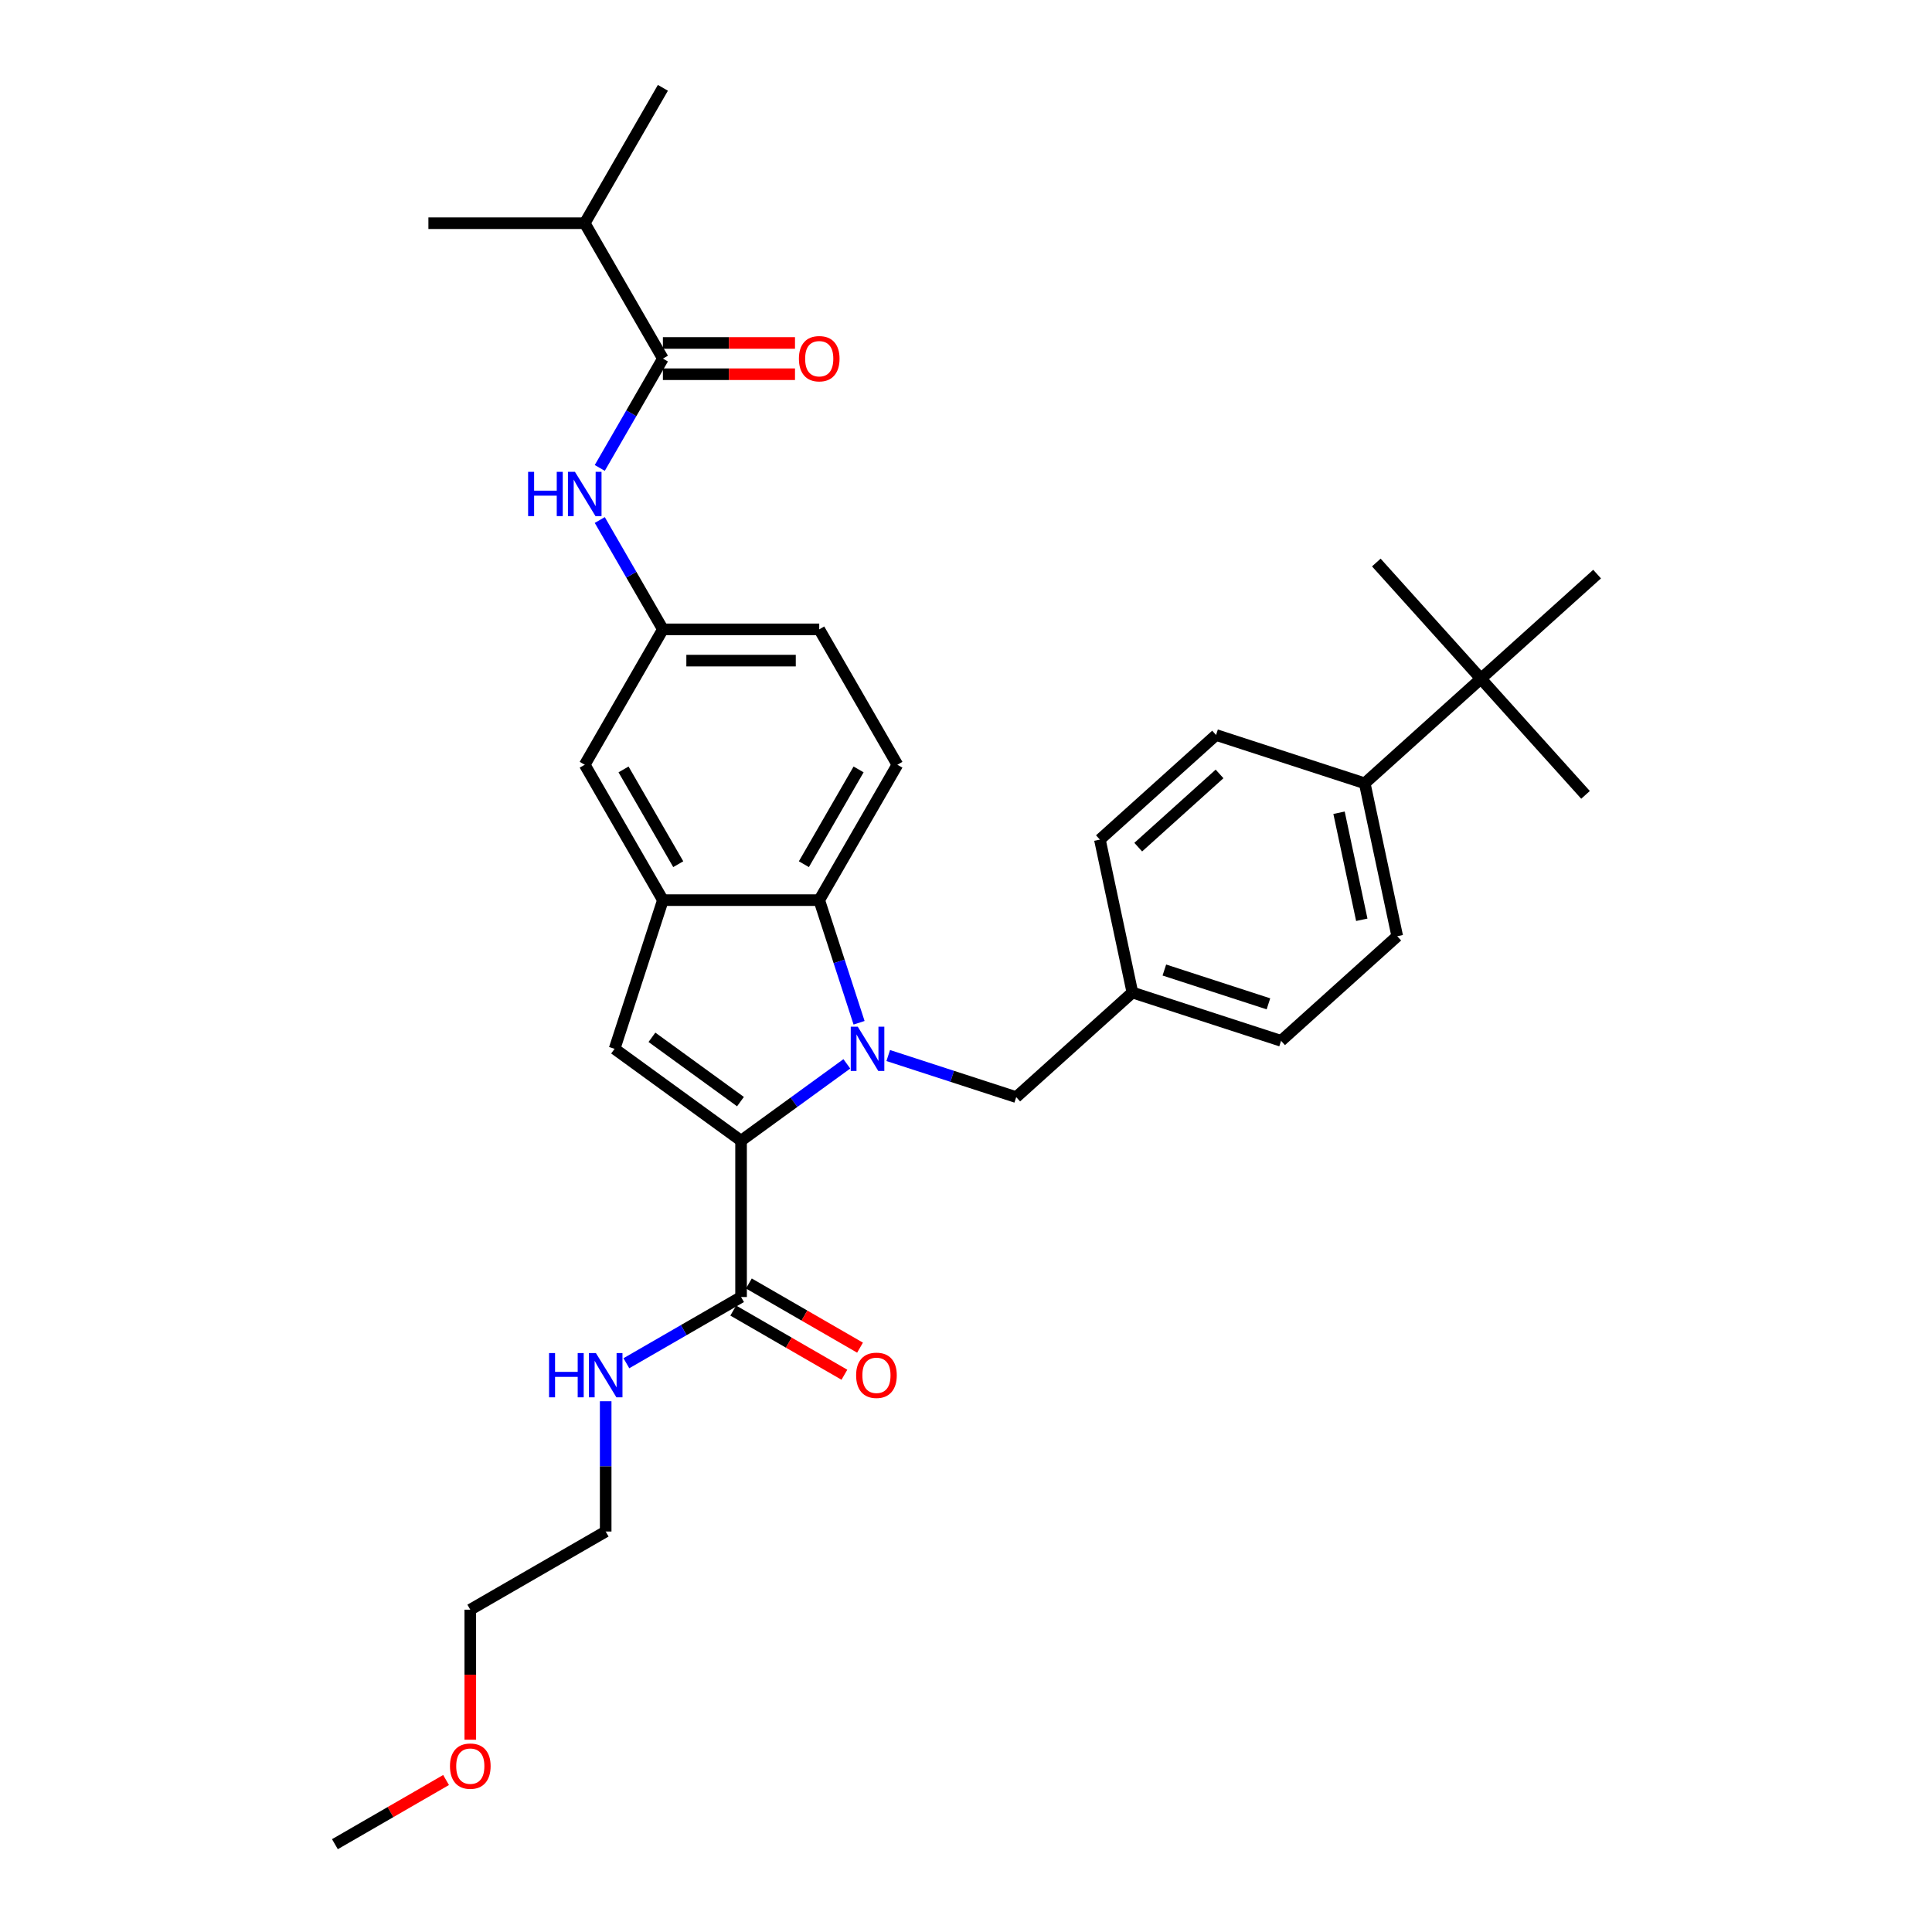 <?xml version='1.0' encoding='iso-8859-1'?>
<svg version='1.1' baseProfile='full'
              xmlns='http://www.w3.org/2000/svg'
                      xmlns:rdkit='http://www.rdkit.org/xml'
                      xmlns:xlink='http://www.w3.org/1999/xlink'
                  xml:space='preserve'
width='1000px' height='1000px' viewBox='0 0 1000 1000'>
<!-- END OF HEADER -->
<rect style='opacity:1.0;fill:#FFFFFF;stroke:none' width='1000' height='1000' x='0' y='0'> </rect>
<path class='bond-0' d='M 464.489,395.831 L 424.031,465.906' style='fill:none;fill-rule:evenodd;stroke:#000000;stroke-width:6px;stroke-linecap:butt;stroke-linejoin:miter;stroke-opacity:1' />
<path class='bond-0' d='M 444.405,398.251 L 416.085,447.304' style='fill:none;fill-rule:evenodd;stroke:#000000;stroke-width:6px;stroke-linecap:butt;stroke-linejoin:miter;stroke-opacity:1' />
<path class='bond-1' d='M 464.489,395.831 L 424.031,325.756' style='fill:none;fill-rule:evenodd;stroke:#000000;stroke-width:6px;stroke-linecap:butt;stroke-linejoin:miter;stroke-opacity:1' />
<path class='bond-2' d='M 424.031,325.756 L 343.115,325.756' style='fill:none;fill-rule:evenodd;stroke:#000000;stroke-width:6px;stroke-linecap:butt;stroke-linejoin:miter;stroke-opacity:1' />
<path class='bond-2' d='M 411.894,341.939 L 355.253,341.939' style='fill:none;fill-rule:evenodd;stroke:#000000;stroke-width:6px;stroke-linecap:butt;stroke-linejoin:miter;stroke-opacity:1' />
<path class='bond-3' d='M 343.115,325.756 L 302.657,395.831' style='fill:none;fill-rule:evenodd;stroke:#000000;stroke-width:6px;stroke-linecap:butt;stroke-linejoin:miter;stroke-opacity:1' />
<path class='bond-4' d='M 343.115,325.756 L 326.778,297.458' style='fill:none;fill-rule:evenodd;stroke:#000000;stroke-width:6px;stroke-linecap:butt;stroke-linejoin:miter;stroke-opacity:1' />
<path class='bond-4' d='M 326.778,297.458 L 310.44,269.161' style='fill:none;fill-rule:evenodd;stroke:#0000FF;stroke-width:6px;stroke-linecap:butt;stroke-linejoin:miter;stroke-opacity:1' />
<path class='bond-5' d='M 302.657,395.831 L 343.115,465.906' style='fill:none;fill-rule:evenodd;stroke:#000000;stroke-width:6px;stroke-linecap:butt;stroke-linejoin:miter;stroke-opacity:1' />
<path class='bond-5' d='M 322.741,398.251 L 351.061,447.304' style='fill:none;fill-rule:evenodd;stroke:#000000;stroke-width:6px;stroke-linecap:butt;stroke-linejoin:miter;stroke-opacity:1' />
<path class='bond-6' d='M 310.44,242.2 L 326.778,213.903' style='fill:none;fill-rule:evenodd;stroke:#0000FF;stroke-width:6px;stroke-linecap:butt;stroke-linejoin:miter;stroke-opacity:1' />
<path class='bond-6' d='M 326.778,213.903 L 343.115,185.605' style='fill:none;fill-rule:evenodd;stroke:#000000;stroke-width:6px;stroke-linecap:butt;stroke-linejoin:miter;stroke-opacity:1' />
<path class='bond-7' d='M 343.115,465.906 L 424.031,465.906' style='fill:none;fill-rule:evenodd;stroke:#000000;stroke-width:6px;stroke-linecap:butt;stroke-linejoin:miter;stroke-opacity:1' />
<path class='bond-8' d='M 343.115,465.906 L 318.111,542.862' style='fill:none;fill-rule:evenodd;stroke:#000000;stroke-width:6px;stroke-linecap:butt;stroke-linejoin:miter;stroke-opacity:1' />
<path class='bond-9' d='M 424.031,465.906 L 434.343,497.644' style='fill:none;fill-rule:evenodd;stroke:#000000;stroke-width:6px;stroke-linecap:butt;stroke-linejoin:miter;stroke-opacity:1' />
<path class='bond-9' d='M 434.343,497.644 L 444.655,529.382' style='fill:none;fill-rule:evenodd;stroke:#0000FF;stroke-width:6px;stroke-linecap:butt;stroke-linejoin:miter;stroke-opacity:1' />
<path class='bond-10' d='M 459.749,546.343 L 492.87,557.105' style='fill:none;fill-rule:evenodd;stroke:#0000FF;stroke-width:6px;stroke-linecap:butt;stroke-linejoin:miter;stroke-opacity:1' />
<path class='bond-10' d='M 492.87,557.105 L 525.991,567.867' style='fill:none;fill-rule:evenodd;stroke:#000000;stroke-width:6px;stroke-linecap:butt;stroke-linejoin:miter;stroke-opacity:1' />
<path class='bond-11' d='M 438.322,550.646 L 410.948,570.535' style='fill:none;fill-rule:evenodd;stroke:#0000FF;stroke-width:6px;stroke-linecap:butt;stroke-linejoin:miter;stroke-opacity:1' />
<path class='bond-11' d='M 410.948,570.535 L 383.573,590.423' style='fill:none;fill-rule:evenodd;stroke:#000000;stroke-width:6px;stroke-linecap:butt;stroke-linejoin:miter;stroke-opacity:1' />
<path class='bond-12' d='M 383.573,590.423 L 318.111,542.862' style='fill:none;fill-rule:evenodd;stroke:#000000;stroke-width:6px;stroke-linecap:butt;stroke-linejoin:miter;stroke-opacity:1' />
<path class='bond-12' d='M 383.266,570.197 L 337.442,536.904' style='fill:none;fill-rule:evenodd;stroke:#000000;stroke-width:6px;stroke-linecap:butt;stroke-linejoin:miter;stroke-opacity:1' />
<path class='bond-13' d='M 383.573,590.423 L 383.573,671.339' style='fill:none;fill-rule:evenodd;stroke:#000000;stroke-width:6px;stroke-linecap:butt;stroke-linejoin:miter;stroke-opacity:1' />
<path class='bond-14' d='M 343.115,193.697 L 377.302,193.697' style='fill:none;fill-rule:evenodd;stroke:#000000;stroke-width:6px;stroke-linecap:butt;stroke-linejoin:miter;stroke-opacity:1' />
<path class='bond-14' d='M 377.302,193.697 L 411.489,193.697' style='fill:none;fill-rule:evenodd;stroke:#FF0000;stroke-width:6px;stroke-linecap:butt;stroke-linejoin:miter;stroke-opacity:1' />
<path class='bond-14' d='M 343.115,177.514 L 377.302,177.514' style='fill:none;fill-rule:evenodd;stroke:#000000;stroke-width:6px;stroke-linecap:butt;stroke-linejoin:miter;stroke-opacity:1' />
<path class='bond-14' d='M 377.302,177.514 L 411.489,177.514' style='fill:none;fill-rule:evenodd;stroke:#FF0000;stroke-width:6px;stroke-linecap:butt;stroke-linejoin:miter;stroke-opacity:1' />
<path class='bond-15' d='M 343.115,185.605 L 302.657,115.53' style='fill:none;fill-rule:evenodd;stroke:#000000;stroke-width:6px;stroke-linecap:butt;stroke-linejoin:miter;stroke-opacity:1' />
<path class='bond-16' d='M 383.573,671.339 L 353.892,688.476' style='fill:none;fill-rule:evenodd;stroke:#000000;stroke-width:6px;stroke-linecap:butt;stroke-linejoin:miter;stroke-opacity:1' />
<path class='bond-16' d='M 353.892,688.476 L 324.211,705.612' style='fill:none;fill-rule:evenodd;stroke:#0000FF;stroke-width:6px;stroke-linecap:butt;stroke-linejoin:miter;stroke-opacity:1' />
<path class='bond-17' d='M 379.527,678.347 L 408.294,694.955' style='fill:none;fill-rule:evenodd;stroke:#000000;stroke-width:6px;stroke-linecap:butt;stroke-linejoin:miter;stroke-opacity:1' />
<path class='bond-17' d='M 408.294,694.955 L 437.061,711.564' style='fill:none;fill-rule:evenodd;stroke:#FF0000;stroke-width:6px;stroke-linecap:butt;stroke-linejoin:miter;stroke-opacity:1' />
<path class='bond-17' d='M 387.619,664.332 L 416.386,680.94' style='fill:none;fill-rule:evenodd;stroke:#000000;stroke-width:6px;stroke-linecap:butt;stroke-linejoin:miter;stroke-opacity:1' />
<path class='bond-17' d='M 416.386,680.94 L 445.152,697.549' style='fill:none;fill-rule:evenodd;stroke:#FF0000;stroke-width:6px;stroke-linecap:butt;stroke-linejoin:miter;stroke-opacity:1' />
<path class='bond-18' d='M 313.498,725.278 L 313.498,758.996' style='fill:none;fill-rule:evenodd;stroke:#0000FF;stroke-width:6px;stroke-linecap:butt;stroke-linejoin:miter;stroke-opacity:1' />
<path class='bond-18' d='M 313.498,758.996 L 313.498,792.713' style='fill:none;fill-rule:evenodd;stroke:#000000;stroke-width:6px;stroke-linecap:butt;stroke-linejoin:miter;stroke-opacity:1' />
<path class='bond-19' d='M 766.521,351.293 L 706.388,405.436' style='fill:none;fill-rule:evenodd;stroke:#000000;stroke-width:6px;stroke-linecap:butt;stroke-linejoin:miter;stroke-opacity:1' />
<path class='bond-20' d='M 766.521,351.293 L 820.664,411.425' style='fill:none;fill-rule:evenodd;stroke:#000000;stroke-width:6px;stroke-linecap:butt;stroke-linejoin:miter;stroke-opacity:1' />
<path class='bond-21' d='M 766.521,351.293 L 712.377,291.161' style='fill:none;fill-rule:evenodd;stroke:#000000;stroke-width:6px;stroke-linecap:butt;stroke-linejoin:miter;stroke-opacity:1' />
<path class='bond-22' d='M 766.521,351.293 L 826.653,297.15' style='fill:none;fill-rule:evenodd;stroke:#000000;stroke-width:6px;stroke-linecap:butt;stroke-linejoin:miter;stroke-opacity:1' />
<path class='bond-23' d='M 706.388,405.436 L 723.212,484.584' style='fill:none;fill-rule:evenodd;stroke:#000000;stroke-width:6px;stroke-linecap:butt;stroke-linejoin:miter;stroke-opacity:1' />
<path class='bond-23' d='M 693.082,420.673 L 704.859,476.077' style='fill:none;fill-rule:evenodd;stroke:#000000;stroke-width:6px;stroke-linecap:butt;stroke-linejoin:miter;stroke-opacity:1' />
<path class='bond-24' d='M 706.388,405.436 L 629.433,380.432' style='fill:none;fill-rule:evenodd;stroke:#000000;stroke-width:6px;stroke-linecap:butt;stroke-linejoin:miter;stroke-opacity:1' />
<path class='bond-25' d='M 723.212,484.584 L 663.079,538.728' style='fill:none;fill-rule:evenodd;stroke:#000000;stroke-width:6px;stroke-linecap:butt;stroke-linejoin:miter;stroke-opacity:1' />
<path class='bond-26' d='M 629.433,380.432 L 569.3,434.575' style='fill:none;fill-rule:evenodd;stroke:#000000;stroke-width:6px;stroke-linecap:butt;stroke-linejoin:miter;stroke-opacity:1' />
<path class='bond-26' d='M 631.241,400.58 L 589.149,438.48' style='fill:none;fill-rule:evenodd;stroke:#000000;stroke-width:6px;stroke-linecap:butt;stroke-linejoin:miter;stroke-opacity:1' />
<path class='bond-27' d='M 569.3,434.575 L 586.124,513.723' style='fill:none;fill-rule:evenodd;stroke:#000000;stroke-width:6px;stroke-linecap:butt;stroke-linejoin:miter;stroke-opacity:1' />
<path class='bond-28' d='M 663.079,538.728 L 586.124,513.723' style='fill:none;fill-rule:evenodd;stroke:#000000;stroke-width:6px;stroke-linecap:butt;stroke-linejoin:miter;stroke-opacity:1' />
<path class='bond-28' d='M 656.537,519.586 L 602.668,502.083' style='fill:none;fill-rule:evenodd;stroke:#000000;stroke-width:6px;stroke-linecap:butt;stroke-linejoin:miter;stroke-opacity:1' />
<path class='bond-29' d='M 586.124,513.723 L 525.991,567.867' style='fill:none;fill-rule:evenodd;stroke:#000000;stroke-width:6px;stroke-linecap:butt;stroke-linejoin:miter;stroke-opacity:1' />
<path class='bond-30' d='M 243.422,900.477 L 243.422,866.824' style='fill:none;fill-rule:evenodd;stroke:#FF0000;stroke-width:6px;stroke-linecap:butt;stroke-linejoin:miter;stroke-opacity:1' />
<path class='bond-30' d='M 243.422,866.824 L 243.422,833.171' style='fill:none;fill-rule:evenodd;stroke:#000000;stroke-width:6px;stroke-linecap:butt;stroke-linejoin:miter;stroke-opacity:1' />
<path class='bond-31' d='M 230.881,921.329 L 202.114,937.937' style='fill:none;fill-rule:evenodd;stroke:#FF0000;stroke-width:6px;stroke-linecap:butt;stroke-linejoin:miter;stroke-opacity:1' />
<path class='bond-31' d='M 202.114,937.937 L 173.347,954.545' style='fill:none;fill-rule:evenodd;stroke:#000000;stroke-width:6px;stroke-linecap:butt;stroke-linejoin:miter;stroke-opacity:1' />
<path class='bond-32' d='M 313.498,792.713 L 243.422,833.171' style='fill:none;fill-rule:evenodd;stroke:#000000;stroke-width:6px;stroke-linecap:butt;stroke-linejoin:miter;stroke-opacity:1' />
<path class='bond-33' d='M 302.657,115.53 L 343.115,45.455' style='fill:none;fill-rule:evenodd;stroke:#000000;stroke-width:6px;stroke-linecap:butt;stroke-linejoin:miter;stroke-opacity:1' />
<path class='bond-34' d='M 302.657,115.53 L 221.741,115.53' style='fill:none;fill-rule:evenodd;stroke:#000000;stroke-width:6px;stroke-linecap:butt;stroke-linejoin:miter;stroke-opacity:1' />
<path  class='atom-4' d='M 273.349 244.223
L 276.457 244.223
L 276.457 253.965
L 288.173 253.965
L 288.173 244.223
L 291.28 244.223
L 291.28 267.138
L 288.173 267.138
L 288.173 256.554
L 276.457 256.554
L 276.457 267.138
L 273.349 267.138
L 273.349 244.223
' fill='#0000FF'/>
<path  class='atom-4' d='M 297.592 244.223
L 305.101 256.36
Q 305.845 257.558, 307.043 259.726
Q 308.24 261.895, 308.305 262.024
L 308.305 244.223
L 311.348 244.223
L 311.348 267.138
L 308.208 267.138
L 300.149 253.868
Q 299.21 252.314, 298.207 250.534
Q 297.236 248.754, 296.944 248.204
L 296.944 267.138
L 293.967 267.138
L 293.967 244.223
L 297.592 244.223
' fill='#0000FF'/>
<path  class='atom-7' d='M 443.97 531.404
L 451.479 543.542
Q 452.224 544.739, 453.421 546.908
Q 454.619 549.077, 454.683 549.206
L 454.683 531.404
L 457.726 531.404
L 457.726 554.32
L 454.586 554.32
L 446.527 541.05
Q 445.589 539.496, 444.585 537.716
Q 443.614 535.936, 443.323 535.386
L 443.323 554.32
L 440.345 554.32
L 440.345 531.404
L 443.97 531.404
' fill='#0000FF'/>
<path  class='atom-11' d='M 413.512 185.67
Q 413.512 180.168, 416.231 177.093
Q 418.95 174.018, 424.031 174.018
Q 429.113 174.018, 431.831 177.093
Q 434.55 180.168, 434.55 185.67
Q 434.55 191.237, 431.799 194.409
Q 429.048 197.548, 424.031 197.548
Q 418.982 197.548, 416.231 194.409
Q 413.512 191.269, 413.512 185.67
M 424.031 194.959
Q 427.527 194.959, 429.404 192.629
Q 431.314 190.266, 431.314 185.67
Q 431.314 181.171, 429.404 178.905
Q 427.527 176.607, 424.031 176.607
Q 420.536 176.607, 418.626 178.873
Q 416.749 181.139, 416.749 185.67
Q 416.749 190.298, 418.626 192.629
Q 420.536 194.959, 424.031 194.959
' fill='#FF0000'/>
<path  class='atom-13' d='M 284.19 700.34
L 287.297 700.34
L 287.297 710.082
L 299.014 710.082
L 299.014 700.34
L 302.121 700.34
L 302.121 723.255
L 299.014 723.255
L 299.014 712.671
L 287.297 712.671
L 287.297 723.255
L 284.19 723.255
L 284.19 700.34
' fill='#0000FF'/>
<path  class='atom-13' d='M 308.432 700.34
L 315.941 712.477
Q 316.686 713.675, 317.883 715.843
Q 319.081 718.012, 319.146 718.141
L 319.146 700.34
L 322.188 700.34
L 322.188 723.255
L 319.049 723.255
L 310.989 709.985
Q 310.051 708.431, 309.047 706.651
Q 308.076 704.871, 307.785 704.321
L 307.785 723.255
L 304.807 723.255
L 304.807 700.34
L 308.432 700.34
' fill='#0000FF'/>
<path  class='atom-14' d='M 443.129 711.862
Q 443.129 706.36, 445.848 703.285
Q 448.567 700.21, 453.648 700.21
Q 458.73 700.21, 461.449 703.285
Q 464.168 706.36, 464.168 711.862
Q 464.168 717.429, 461.416 720.601
Q 458.665 723.741, 453.648 723.741
Q 448.599 723.741, 445.848 720.601
Q 443.129 717.462, 443.129 711.862
M 453.648 721.151
Q 457.144 721.151, 459.021 718.821
Q 460.931 716.458, 460.931 711.862
Q 460.931 707.363, 459.021 705.098
Q 457.144 702.8, 453.648 702.8
Q 450.153 702.8, 448.243 705.065
Q 446.366 707.331, 446.366 711.862
Q 446.366 716.491, 448.243 718.821
Q 450.153 721.151, 453.648 721.151
' fill='#FF0000'/>
<path  class='atom-26' d='M 232.903 914.152
Q 232.903 908.65, 235.622 905.575
Q 238.341 902.5, 243.422 902.5
Q 248.504 902.5, 251.223 905.575
Q 253.942 908.65, 253.942 914.152
Q 253.942 919.719, 251.19 922.891
Q 248.439 926.031, 243.422 926.031
Q 238.373 926.031, 235.622 922.891
Q 232.903 919.752, 232.903 914.152
M 243.422 923.441
Q 246.918 923.441, 248.795 921.111
Q 250.705 918.748, 250.705 914.152
Q 250.705 909.653, 248.795 907.388
Q 246.918 905.09, 243.422 905.09
Q 239.927 905.09, 238.017 907.355
Q 236.14 909.621, 236.14 914.152
Q 236.14 918.781, 238.017 921.111
Q 239.927 923.441, 243.422 923.441
' fill='#FF0000'/>
</svg>
